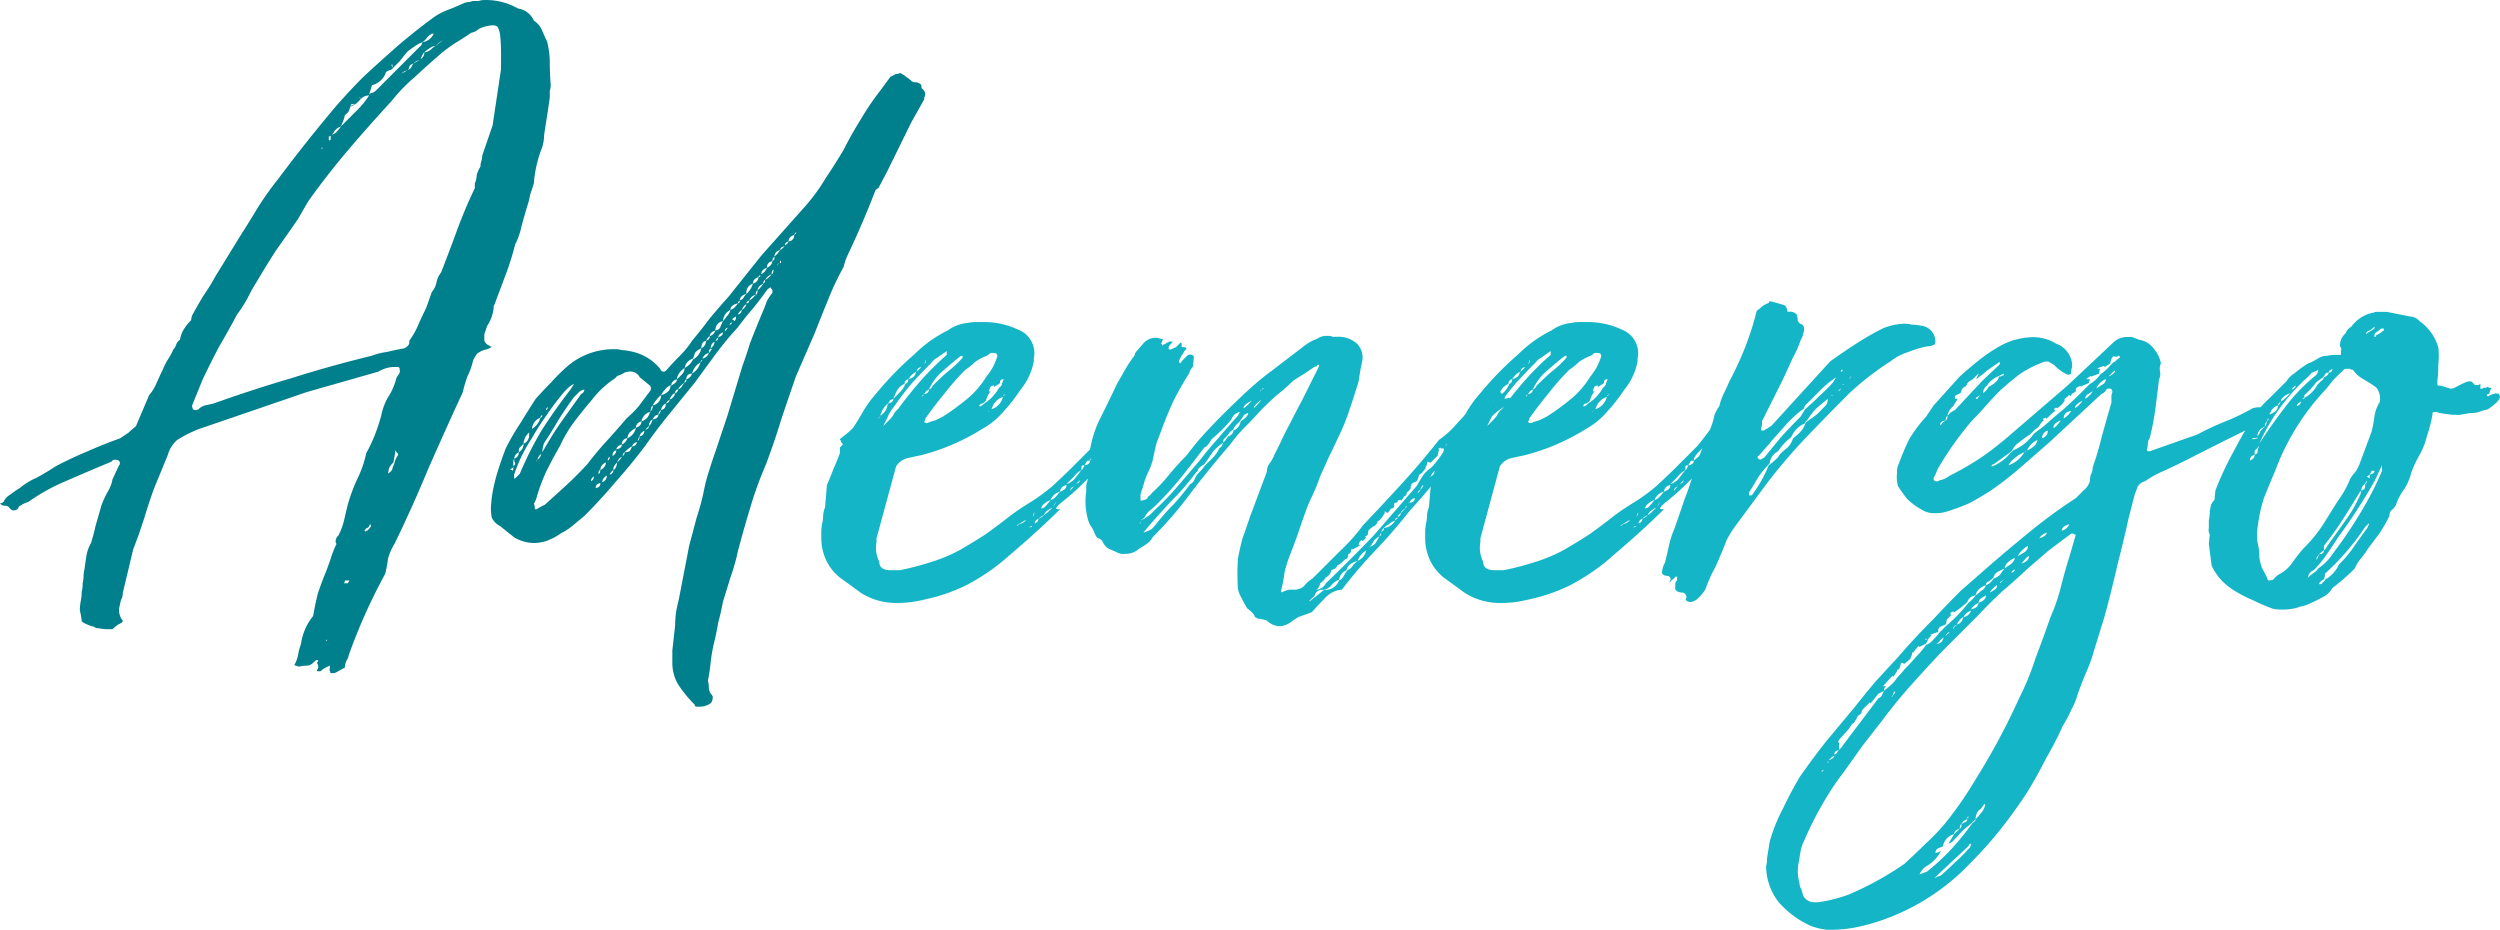 <svg xmlns="http://www.w3.org/2000/svg" width="115.592" height="42.985" viewBox="0 0 115.592 42.985"><g transform="translate(-1.18 -1.507)"><path d="M18.115,22.458a6.746,6.746,0,0,0,.39-.823,8.3,8.3,0,0,0,.3-.909,2.9,2.9,0,0,1,.3-.823,2.958,2.958,0,0,0,.39-.866.453.453,0,0,1,.087-.173.43.43,0,0,0,.087-.173c0-.146-.027-.216-.087-.216h-.217a1.486,1.486,0,0,0-.693.216l-3.333.952L10.41,21.333a5.422,5.422,0,0,0-1.039.519,1.427,1.427,0,0,0-.433.693q-.3.735-.606,1.472c-.173.46-.33.936-.476,1.429l-.26.779c-.087.23-.173.46-.26.693l-.476,1.991a.754.754,0,0,1-.087.346c-.027.114-.057.243-.087.39a.783.783,0,0,0,.173.563c0,.057-.07.114-.216.173a2.7,2.7,0,0,0-.26.217h-.3a2.058,2.058,0,0,1-.346-.043.263.263,0,0,1-.173-.043.167.167,0,0,0-.13-.043c-.317-.116-.476-.2-.476-.26a3.079,3.079,0,0,0-.087-.476,2.325,2.325,0,0,1,.043-.433,2.155,2.155,0,0,0,.043-.433A1.283,1.283,0,0,0,5,28.475a1.233,1.233,0,0,0,.043-.3,1.5,1.5,0,0,1,.043-.346c.03-.233.06-.433.087-.606a1.741,1.741,0,0,1,.216-.606c.087-.289.16-.563.216-.822q.13-.434.26-.909a4.484,4.484,0,0,1,.3-.649,1.672,1.672,0,0,0,.216-.563l.3-.649a.126.126,0,0,0,.043-.087c0-.116-.07-.173-.216-.173a.173.173,0,0,0-.173.087c-.693.287-1.369.576-2.035.866a9.321,9.321,0,0,0-1.818,1,1.415,1.415,0,0,0-.433.216c-.027.114-.114.173-.26.173-.057,0-.13-.059-.216-.173a.365.365,0,0,0-.173-.043A.3.3,0,0,1,1.19,24.8c-.027,0,0-.016.087-.043.06-.03.087-.059.087-.087a.774.774,0,0,1,.3-.3,4.086,4.086,0,0,1,.433-.3,3.287,3.287,0,0,1,.779-.476c.319-.173.606-.346.866-.519.492-.26.982-.492,1.472-.693.519-.233,1.025-.433,1.515-.606l.39-.26a4.091,4.091,0,0,1,.346-.3l.606-1.429a2.255,2.255,0,0,0,.346-.563c.087-.2.189-.419.3-.649a3.077,3.077,0,0,1,.216-.433,2.575,2.575,0,0,0,.26-.476.516.516,0,0,0,.13-.216A.418.418,0,0,1,9.5,17.22a1.359,1.359,0,0,1,.173-.476,2.224,2.224,0,0,1,.346-.433.759.759,0,0,1,.043-.216q.26-.479.519-.909a9.662,9.662,0,0,0,.563-.909l1.169-1.9c.26-.406.519-.822.779-1.255a14.224,14.224,0,0,1,.952-1.342q.649-.868,1.3-1.688T16.73,6.4q.649-.739,1.255-1.342c.433-.406.9-.822,1.385-1.255.26-.233.536-.463.823-.693q.479-.39.952-.736a2.849,2.849,0,0,1,.693-.39c.233-.087.506-.2.823-.346a1.145,1.145,0,0,1,.26-.043.381.381,0,0,1,.173-.043h.216a.792.792,0,0,1,.26-.043,2.974,2.974,0,0,1,1.558.39.949.949,0,0,1,.736.563.975.975,0,0,1,.39.476c.059.143.13.3.216.476a3.762,3.762,0,0,1,.13,1c0,.346.016.676.043,1a.943.943,0,0,1-.043.3v.3c-.027.2-.057.4-.087.606-.027.173-.057.36-.087.563-.027.173-.057.36-.087.563a2,2,0,0,1-.087.563,5.71,5.71,0,0,0-.39,1.688c-.057.173-.114.346-.173.519a3.037,3.037,0,0,1-.13.519q-.13.43-.26.909a3.376,3.376,0,0,1-.3.866,12.528,12.528,0,0,1-.433,1.385q-.26.69-.519,1.385a.257.257,0,0,0-.043.173,1.8,1.8,0,0,1-.3.822l-.13.39v.3a.41.41,0,0,0,.216.217c.03,0,.043.014.043.043h.087c0,.027-.07.07-.217.13a1.043,1.043,0,0,0-.476.216,3.279,3.279,0,0,0-.173.3,3.131,3.131,0,0,1-.26.736,5.716,5.716,0,0,0-.217.736q-.82,1.773-1.6,3.55-.735,1.774-1.558,3.463a2.456,2.456,0,0,0-.3.693,5.283,5.283,0,0,1-.13.693,26.078,26.078,0,0,0-1.688,3.766.408.408,0,0,1-.087.217.772.772,0,0,0-.087.346l-.39.216a.349.349,0,0,1-.216.043c-.057,0-.087-.016-.087-.043h.043c-.057-.03-.07-.1-.043-.216,0-.06-.014-.087-.043-.087l-.043.043a1.012,1.012,0,0,0-.346.216h-.13a.04.04,0,0,1-.043-.043.263.263,0,0,0,0-.346q.13-.13,0-.13c-.027,0-.087.043-.173.13a.414.414,0,0,1-.3.13,1.8,1.8,0,0,0-.346.043.389.389,0,0,1-.13-.043c-.057,0-.087-.016-.087-.043a1.325,1.325,0,0,0,.173-.476,2.387,2.387,0,0,1,.13-.476,2.619,2.619,0,0,1,.563-1.3c.059-.346.13-.693.216-1.039q.175-.519.39-1.039c.087-.233.16-.433.216-.606a4.056,4.056,0,0,1,.26-.649.188.188,0,0,1-.043-.13.374.374,0,0,1,.13-.26,3.339,3.339,0,0,0,.26-.693c.06-.26.116-.506.173-.736a8.038,8.038,0,0,1,.433-1.169A5.093,5.093,0,0,0,18.115,22.458ZM10.064,20.25c0,.143.043.216.13.216a.258.258,0,0,0,.173-.043.636.636,0,0,1,.3-.173c.146-.03.276-.059.39-.087q1.818-.649,3.593-1.169,1.777-.564,3.723-1.039a2.98,2.98,0,0,1,.693-.173c.233-.059.506-.116.823-.173.146-.087.216-.173.216-.26v-.087a3.623,3.623,0,0,0,.433-.779c.116-.26.233-.506.346-.736l.26-.736a1,1,0,0,0,.216-.433,1.044,1.044,0,0,1,.216-.476q.39-1,.736-1.948t.822-1.948V9.991a1.043,1.043,0,0,0,.087-.39,1.474,1.474,0,0,1,.173-.39.873.873,0,0,1,.043-.26,1.144,1.144,0,0,0,.043-.26l.476-1.385.39-2.6V3.974a8.411,8.411,0,0,0-.043-.866,1.176,1.176,0,0,0-.087-.3q-.041-.13-.26-.13a1.661,1.661,0,0,0-.649.173.658.658,0,0,1-.346.173c-.2.143-.446.3-.736.476a7.314,7.314,0,0,0-.649.476q-.69.6-1.255,1.126a7.461,7.461,0,0,0-1.039,1.082Q18.245,7.306,17.25,8.476,16.3,9.6,15.432,10.814l-.476.823q-.475.69-1,1.429-.475.735-.909,1.472c-.143.23-.273.46-.39.693a5.9,5.9,0,0,1-.519.822q-.39.735-.822,1.472-.39.735-.779,1.558ZM20.583,3.671a.305.305,0,0,0,.13-.216,1.7,1.7,0,0,0-.39.216c-.087.057-.187.13-.3.216-.143.173-.26.317-.346.433l-.346.346c0,.027-.043.057-.13.087a.439.439,0,0,0-.173.087.91.91,0,0,1-.649.606l-.13.433a.247.247,0,0,1,.173-.087.674.674,0,0,0,.173-.13ZM18.245,5.922a.469.469,0,0,0-.346.13l-.216.216a.948.948,0,0,1-.3.173,1.437,1.437,0,0,1-.087.216c0,.027-.057.087-.173.173a1.245,1.245,0,0,1-.087.3,2.126,2.126,0,0,0-.087.216l.736-.736A3.93,3.93,0,0,0,18.245,5.922Zm1.169,17.012a1.016,1.016,0,0,1,.173-.39.133.133,0,0,0-.087-.13.117.117,0,0,0-.043-.087v.087l-.087.476a.873.873,0,0,0-.216.3.692.692,0,0,1-.043.217c.146-.087.216-.173.216-.26A2.107,2.107,0,0,1,19.414,22.934ZM21.146,3.065a.9.9,0,0,0-.216.173.786.786,0,0,1-.216.216.65.65,0,0,0,.519-.39Zm-4.2,4.286a.641.641,0,0,0-.3.216.641.641,0,0,1-.13.173.493.493,0,0,0,.26-.173A1.347,1.347,0,0,0,16.947,7.351ZM20.8,3.931a.6.6,0,0,0,.3-.13,1.344,1.344,0,0,1,.216-.173.576.576,0,0,0-.3.13A.9.9,0,0,0,20.8,3.931Zm-2.554,21.9c0,.027-.027.057-.087.087a.275.275,0,0,0-.13.13.489.489,0,0,1,.043.043l.043-.043h.043c.116-.116.173-.189.173-.217a.117.117,0,0,0-.043-.087ZM20.02,4.753c.116-.06.173-.1.173-.13.03-.06.059-.116.087-.173a.269.269,0,0,0-.173.13A.247.247,0,0,1,20.02,4.753ZM17.163,28.346a.039.039,0,0,0-.043.043.126.126,0,0,1-.043.087h.173a.468.468,0,0,0,.087-.13ZM20.626,4.234a.311.311,0,0,0,.173-.3C20.772,3.931,20.713,4.031,20.626,4.234Zm-4.156,3.55-.087.043v.13A.04.04,0,0,0,16.427,8l.043-.043Zm.952-1.472v.043a.039.039,0,0,1-.043.043v.043l.043-.043.173-.087Zm4.242-2.944a1.361,1.361,0,0,0-.346.26ZM19.284,4.494a.188.188,0,0,0,.043.13v-.13Zm1.3-.216a.636.636,0,0,0-.3.173Zm-.866.649a.43.43,0,0,1,.173-.087.468.468,0,0,1,.13-.087A.668.668,0,0,0,19.717,4.926ZM16.254,31.073v.087l.043-.043ZM16.038,8.389h.043V8.3Zm1.688-2.467a.117.117,0,0,1,.043.087Zm.043.087a.139.139,0,0,0,.087.043H17.9Z" fill="#007f8c"/><path d="M23.914,24.536a8,8,0,0,1,.26-1.169c.116-.376.246-.752.39-1.126a10.582,10.582,0,0,1,.649-1.125c.233-.376.476-.766.736-1.169.233-.26.463-.506.693-.736a9,9,0,0,1,.736-.736,3.275,3.275,0,0,1,2.208-.822,1.094,1.094,0,0,1,.346.043,1.786,1.786,0,0,1,.346.043,2.351,2.351,0,0,1,1.429.823.17.17,0,0,0,.173.13c.03,0,.073-.03.13-.087.2-.233.406-.449.606-.649a3.938,3.938,0,0,0,.563-.693q.434-.519.822-1.039.434-.519.866-1l1.515-1.9L38.5,10.943a9.1,9.1,0,0,0,.866-1.212q.434-.649.822-1.3.349-.694.779-1.385a12.081,12.081,0,0,1,.909-1.342l.476-.649.26-.13H42.7a.334.334,0,0,1,.13-.043c-.027,0,.016.027.13.087l.346.26c.03.057.116.087.26.087a.35.35,0,0,1,.216.13c0,.114.016.173.043.173a.289.289,0,0,1,.13.26.175.175,0,0,1-.043.13V6.1l-.606,1.082L42.182,9.472l-.39.736a.472.472,0,0,0-.13.087q-.56,1.469-1.3,3.03a2.8,2.8,0,0,0-.173.519,13.069,13.069,0,0,0-.736,1.558q-.3.735-.606,1.515l-.866,1.991q-.345.994-.693,2.035c-.2.663-.433,1.342-.693,2.035a17.541,17.541,0,0,0-.736,2.035c-.2.663-.39,1.326-.563,1.991a9.372,9.372,0,0,1-.346,1.212c-.114.373-.23.75-.346,1.126-.057.316-.13.633-.216.952-.057.346-.13.693-.217,1.039a7.792,7.792,0,0,0-.13.779,8.081,8.081,0,0,1-.13.866,1.214,1.214,0,0,1,.043.3.545.545,0,0,0,.087.3c.087.087.116.157.087.216a.307.307,0,0,1-.216.3.772.772,0,0,1-.346.087h-.173a.077.077,0,0,1-.087-.087,5.857,5.857,0,0,1-.779-.952,1.987,1.987,0,0,1-.26-1.039v-.519l.13-1.169a4.543,4.543,0,0,1,.043-.606c.03-.173.073-.376.13-.606l.476-2.468q.175-.649.346-1.3a10.485,10.485,0,0,0,.346-1.3,7.138,7.138,0,0,1,.216-.822c.087-.289.189-.593.3-.909l.563-1.688.693-2.294c.116-.319.233-.666.346-1.039.146-.376.29-.736.433-1.082l.216-.519c.06-.146.1-.26.13-.346a2.421,2.421,0,0,1,.26-.39v-.13c-.057-.059-.087-.1-.087-.13l-.13.087q-.345.475-.693.909c-.23.26-.46.547-.693.866a14.632,14.632,0,0,0-1.039,1.255q-.475.649-.952,1.3L32.1,20.683c-.373.46-.736.936-1.082,1.429-.433.576-.893,1.139-1.385,1.688q-.69.82-1.429,1.558c-.173.143-.346.287-.519.433a2.757,2.757,0,0,1-.52.346c-.087.057-.2.13-.346.217-.114.057-.243.114-.39.173a2.409,2.409,0,0,1-.52.087,1.819,1.819,0,0,1-.952-.26l-.649-.52a.865.865,0,0,1-.389-.39,2.59,2.59,0,0,1-.043-.476Zm1.948.26a.364.364,0,0,1,.043.173c0,.057.016.087.043.087h.043a1.682,1.682,0,0,1,.216-.13c.059-.03.116-.059.173-.087l.952-.866c.346-.319.679-.649,1-1q.434-.564.866-1.039c.319-.346.636-.709.952-1.082a5.264,5.264,0,0,0,.563-.563c.173-.233.346-.463.519-.693a.175.175,0,0,0,.043-.13.167.167,0,0,0-.043-.13l-.476-.39a.477.477,0,0,0-.39-.26.941.941,0,0,0-.3.043,1.16,1.16,0,0,1-.26.13.27.27,0,0,0-.173.13,4.417,4.417,0,0,0-1.082,1c-.316.373-.606.736-.866,1.082a6.11,6.11,0,0,0-.606,1.039q-.345.6-.649,1.212a8.044,8.044,0,0,0-.433,1.169A1.032,1.032,0,0,1,25.862,24.8Zm1.861-5.541a1,1,0,0,0-.26.173l-.173.173a12.211,12.211,0,0,0-.823,1.082,11.961,11.961,0,0,0-.693,1.082,7.11,7.11,0,0,0-.823,1.688v.173H25l.216-.217a16.264,16.264,0,0,1,1-1.991q.609-.954,1.342-1.9ZM26.382,22.2c.233-.406.476-.8.736-1.169q.434-.609.866-1.212a.275.275,0,0,1,.13-.13.247.247,0,0,0,.087-.173.534.534,0,0,0-.26.13l-.216.217c-.26.346-.5.706-.736,1.082q-.3.519-.649,1.039a1.449,1.449,0,0,0-.087.433Zm6.84-4.069a.794.794,0,0,0,.39-.519.64.64,0,0,0-.3.216c-.027.087-.057.173-.087.26a.54.54,0,0,0-.39.433A.839.839,0,0,0,33.221,18.129Zm-1.039,1.212c.2-.087.3-.189.3-.3q-.26.085-.26.26a.641.641,0,0,0-.3.217,1.046,1.046,0,0,0-.173.26C32.039,19.688,32.182,19.542,32.182,19.341Zm-1.6,1.948c-.26.143-.39.3-.39.476A.657.657,0,0,0,30.581,21.289Zm1.169-1.515a.785.785,0,0,0-.216.216,1.044,1.044,0,0,0-.173.26A.486.486,0,0,0,31.75,19.774Zm1.082-1.255a.836.836,0,0,0-.346.433v.087l.216-.217A.418.418,0,0,0,32.832,18.519Zm-7.056,2.814a.837.837,0,0,0,.39-.52A.615.615,0,0,0,25.776,21.333Zm7.792-3.074a.8.8,0,0,0-.39.52A.869.869,0,0,0,33.568,18.259ZM31.23,20.553a.549.549,0,0,0-.39.433A.535.535,0,0,0,31.23,20.553Zm-5.844,1.472a.416.416,0,0,0,.26-.39v-.13A.748.748,0,0,0,25.386,22.025Zm9.22-5.671a.408.408,0,0,0-.346.433.31.31,0,0,0,.216-.13A2.537,2.537,0,0,1,34.607,16.354Zm.346-.519a.617.617,0,0,0-.346.519,1.349,1.349,0,0,0,.173-.216A.635.635,0,0,0,34.953,15.835Zm1.039-1.212a.432.432,0,0,0-.3.476A1.039,1.039,0,0,0,35.992,14.623ZM25.17,22.415a.422.422,0,0,0,.216-.39l-.173.173a.178.178,0,0,0-.043.13Zm5.238-.26c-.057,0-.173.087-.346.26.146,0,.233-.03.26-.087S30.381,22.212,30.408,22.155Zm-.866,1.082c.087-.03.146-.146.173-.346-.114.114-.173.2-.173.26Zm-.346-.346a.388.388,0,0,0-.26.346A.412.412,0,0,0,29.2,22.891Zm6.1-7.359c-.23.057-.346.157-.346.3a.5.5,0,0,0,.173-.087A1.35,1.35,0,0,0,35.3,15.532Zm-1.472,1.732c-.143.027-.216.143-.216.346A.389.389,0,0,0,33.827,17.264ZM37.9,12.372c-.173.057-.26.157-.26.3A.278.278,0,0,0,37.9,12.372Zm-1,1.212a.277.277,0,0,0-.26.3A.4.4,0,0,0,36.9,13.584Zm-4.5,6.1c-.114.027-.2.13-.26.3A.4.4,0,0,0,32.4,19.688Zm3.29-4.589c-.2.057-.3.157-.3.3a.28.28,0,0,0,.173-.13A.675.675,0,0,1,35.689,15.1ZM30.84,20.986c-.173.057-.26.157-.26.3C30.754,21.23,30.84,21.13,30.84,20.986Zm-.649.779a.277.277,0,0,0-.26.3A.507.507,0,0,0,30.191,21.766Zm6.06-7.446c-.173.057-.26.157-.26.3A.323.323,0,0,0,36.252,14.32Zm.39-.433c-.173.057-.26.157-.26.3A.549.549,0,0,0,36.641,13.887Zm-4.675,6.277a.366.366,0,0,0-.216.3C31.9,20.437,31.966,20.337,31.966,20.164Zm2.294-3.377q-.26.085-.26.26A.388.388,0,0,0,34.26,16.787Zm-2.641,3.9c-.114,0-.2.07-.26.216C31.533,20.87,31.62,20.8,31.62,20.683Zm1.558-1.9a.229.229,0,0,0-.26.26A.387.387,0,0,0,33.178,18.779ZM25.17,22.415a.366.366,0,0,0-.216.3A.307.307,0,0,0,25.17,22.415ZM29.239,23.5a.366.366,0,0,0-.216.3A.307.307,0,0,0,29.239,23.5Zm1.991-2.944a.34.34,0,0,0,.13-.3.248.248,0,0,0-.087.173A.175.175,0,0,1,31.23,20.553Zm2.727-2.727a.4.4,0,0,0-.3.26A.4.4,0,0,0,33.957,17.826Zm-4.286,4.5c-.114.027-.173.114-.173.26A.279.279,0,0,0,29.672,22.328ZM31.36,20.9a.31.31,0,0,0-.173.3C31.246,21.173,31.3,21.073,31.36,20.9Zm-2.424,2.944c-.143.027-.216.1-.216.217A.191.191,0,0,0,28.936,23.843Zm2.035-2.424c-.143.087-.216.173-.216.26A.241.241,0,0,0,30.97,21.419Zm3.247-4.112a.31.31,0,0,0-.173.3A.375.375,0,0,0,34.217,17.307Zm-1.385,1.9a.727.727,0,0,0-.3.3.28.28,0,0,0,.173-.13A.675.675,0,0,1,32.832,19.212Zm-2.9,2.857a.3.3,0,0,0-.26.216C29.845,22.255,29.931,22.182,29.931,22.069Zm7.316-9c-.173.057-.26.157-.26.3A.954.954,0,0,0,37.247,13.065Zm-.779,1.558c-.173.087-.26.187-.26.3A.954.954,0,0,0,36.468,14.623Zm-1.861,2.251c-.143.057-.216.13-.216.216C34.536,17.061,34.607,16.988,34.607,16.874Zm-3.983,5.065c-.143.057-.216.13-.216.216C30.554,22.125,30.624,22.052,30.624,21.939Zm5.5-6.8a.393.393,0,0,0-.3.26.513.513,0,0,0,.13-.087Zm-.909,1c-.114.057-.173.1-.173.13a.04.04,0,0,0,.043.043.038.038,0,0,1,.043.043C35.186,16.325,35.213,16.252,35.213,16.138Zm.476-.563c-.087.027-.157.114-.216.26A.388.388,0,0,0,35.689,15.575Zm1.169-1.385a.507.507,0,0,0-.3.26A.992.992,0,0,0,36.858,14.19Zm.606-1.3c-.143.027-.216.087-.216.173C37.277,13.065,37.35,13.005,37.464,12.891ZM25,22.978a.168.168,0,0,0-.043-.13v-.13a.257.257,0,0,0-.043.173v.173Zm11.9-9.394.087-.087v-.13c-.057.057-.087.1-.087.13ZM28.633,23.54a.253.253,0,0,0-.13.216A.2.2,0,0,0,28.633,23.54Zm-2.6-.779a.423.423,0,0,0,.173-.26A.354.354,0,0,0,26.035,22.761ZM34,17.047a.47.47,0,0,0-.173.216A.206.206,0,0,0,34,17.047Zm1.472-1.212a.471.471,0,0,0-.173.216A.206.206,0,0,0,35.472,15.835Zm.736-.909c-.057.027-.087.1-.087.216C36.181,15.113,36.208,15.04,36.208,14.926ZM31.75,20.467a.253.253,0,0,0-.13.216C31.649,20.683,31.693,20.61,31.75,20.467Zm-2.814,2.771c-.057,0-.087.057-.087.173C28.909,23.41,28.936,23.351,28.936,23.237Zm8.008-9.264c-.057.027-.087.1-.087.216C36.917,14.16,36.944,14.087,36.944,13.974ZM33.957,17.7v.13c.06-.059.087-.1.087-.13.06-.03.073-.043.043-.043a.04.04,0,0,1-.043-.043ZM31.187,21.2l-.173.173C31.13,21.346,31.187,21.289,31.187,21.2Zm-1.255,1.428a.391.391,0,0,0-.216.26L29.8,22.8A.642.642,0,0,0,29.931,22.631ZM34.39,17.09a1.513,1.513,0,0,0-.13.173C34.347,17.264,34.39,17.2,34.39,17.09Zm-1.861,2.424c-.087,0-.13.057-.13.173A.17.17,0,0,0,32.529,19.515Zm-6.883,1.991a.168.168,0,0,1,.13-.173A1.189,1.189,0,0,1,25.646,21.506Zm-.736,1.558q0,.085-.13.13a.04.04,0,0,0,.043.043c.03,0,.043.014.043.043l.043-.043Zm4.632.173a.469.469,0,0,0-.173.216A.206.206,0,0,0,29.542,23.237Zm2.6-3.247a.5.5,0,0,0-.173.173C32.082,20.134,32.139,20.077,32.139,19.991Zm5.5-7.316c-.114.027-.173.087-.173.173A.258.258,0,0,0,37.637,12.675ZM36.555,14.45a.174.174,0,0,0-.087.173A.173.173,0,0,0,36.555,14.45Zm-6.493,7.965a.174.174,0,0,0-.087.173A.172.172,0,0,0,30.061,22.415Zm-.693.216a.174.174,0,0,0-.087.173A.173.173,0,0,0,29.369,22.631Zm3.55-3.593a.174.174,0,0,0-.087.173A.173.173,0,0,0,32.918,19.038Zm-2.164,2.641a.127.127,0,0,0-.043.087.178.178,0,0,0-.043.13A.289.289,0,0,0,30.754,21.679Zm4.069-5.022a.169.169,0,0,0-.13.173C34.78,16.744,34.823,16.685,34.823,16.657Zm1-1.255q-.13.041-.13.13A.115.115,0,0,0,35.819,15.4Zm-.433,0a.137.137,0,0,0-.087.13C35.359,15.532,35.386,15.489,35.386,15.4Zm-.346,1q-.13.041-.13.13L35,16.484A.127.127,0,0,1,35.04,16.4Zm-1.385,1.731a.137.137,0,0,0-.087.13C33.627,18.2,33.654,18.156,33.654,18.129Zm4.329-5.93a.126.126,0,0,1-.043.087.127.127,0,0,0-.043.087l.087-.087Zm-1.645,2.035a.076.076,0,0,0-.087.086A.076.076,0,0,0,36.338,14.233Zm.909-.693c0,.087-.014.13-.043.13.06,0,.087-.016.087-.043A.116.116,0,0,0,37.247,13.541ZM26.425,20.467a.138.138,0,0,0,.087-.13A.138.138,0,0,0,26.425,20.467Zm-.26.346c.059,0,.087-.043.087-.13C26.165,20.77,26.138,20.813,26.165,20.813ZM37.2,13.671a.137.137,0,0,0-.086.13C37.117,13.771,37.147,13.727,37.2,13.671ZM26.035,22.761a.039.039,0,0,1-.043.043v.043A.126.126,0,0,0,26.035,22.761Z" fill="#007f8c"/><path d="M52.788,20.726a2.367,2.367,0,0,1,0,.649,2.837,2.837,0,0,1-.52,1.342,6.938,6.938,0,0,1-.952,1.082,11.36,11.36,0,0,1-.909.823q-.39.3-.39.39c0,.027.043.043.13.043h.043q-.6.6-1.385,1.3c-.49.433-.923.806-1.3,1.126a9.667,9.667,0,0,1-1.645,1.082A8.016,8.016,0,0,1,44,29.211q-.345.085-.649.13a4.85,4.85,0,0,1-.649.043,3,3,0,0,1-1.731-.476q-.475-.349-.952-.693a2.283,2.283,0,0,1-.649-.822,2.523,2.523,0,0,1-.216-.952v-.346a2.146,2.146,0,0,1,.043-.39,1.8,1.8,0,0,0,.043-.346,1.075,1.075,0,0,1,.087-.39l.087-1.039c.116-.26.216-.506.3-.736.116-.26.216-.506.3-.736V22.2l.13-.13a.117.117,0,0,0-.043-.087.138.138,0,0,1-.043-.087c0-.03-.014-.043-.043-.043v-.043l.216-.173a3.17,3.17,0,0,0,.39-.346c.173-.26.333-.52.476-.779a5.5,5.5,0,0,1,.606-.823,15.022,15.022,0,0,1,1.775-1.818A5.751,5.751,0,0,1,45,16.787a1.844,1.844,0,0,1,.909-.346,1.963,1.963,0,0,1,.389-.043h.346a3.679,3.679,0,0,1,1.6.346,1.168,1.168,0,0,1,.736,1.342v.13a2.908,2.908,0,0,1-.606,1.3,8.4,8.4,0,0,1-.779,1,3.552,3.552,0,0,1-1,.823,9.993,9.993,0,0,1-2.814,1.212l-.606.13a.873.873,0,0,0-.563.39L41.706,26.4v.173a1.429,1.429,0,0,0,.13.909q0,.39.52.389h.433a13.251,13.251,0,0,0,1.342-.346,7.461,7.461,0,0,0,1.385-.563c.406-.233.809-.476,1.212-.736q.609-.434,1.212-.909c.233-.173.536-.376.909-.606a8.083,8.083,0,0,0,1-.736c.346-.319.666-.622.952-.909l.952-.952Q52.313,21.418,52.788,20.726Zm-5.974-2.77a2.068,2.068,0,0,0-.563.3,2.915,2.915,0,0,1-.433.346,11.125,11.125,0,0,0-.952,1.082c-.287.346-.576.72-.866,1.126a.179.179,0,0,0-.043.13l-.043.043c0,.057.043.087.13.087a2.724,2.724,0,0,1,.39-.13c.116-.06.233-.116.346-.173a11.4,11.4,0,0,0,1.125-.822,4.09,4.09,0,0,0,.866-1,4.086,4.086,0,0,0,.3-.433A3.854,3.854,0,0,0,47.291,18v-.043c0-.087-.057-.13-.173-.13h-.13ZM42.7,20.424c.319-.433.649-.852,1-1.255a13.092,13.092,0,0,1,1.255-1.255V17.74l-.13.087c-.087.057-.187.13-.3.216a.671.671,0,0,0-.26.216q-.475.475-.952,1c-.287.346-.563.706-.822,1.082a1.787,1.787,0,0,0-.26.433l-.216.433.3-.3a1.349,1.349,0,0,0,.173-.216A.656.656,0,0,1,42.7,20.424Zm2.987-2.467a.175.175,0,0,0-.13.043c-.287.23-.563.46-.822.693a2.436,2.436,0,0,0-.606.823.259.259,0,0,0,.173-.173c.233-.233.463-.449.693-.649a4.984,4.984,0,0,0,.693-.649Zm1.472,1.3c0,.027-.027.057-.087.087a.126.126,0,0,0-.087.043.758.758,0,0,0-.086.216h.086a1.019,1.019,0,0,0-.216.433.673.673,0,0,1-.173.13.137.137,0,0,0-.13.087v.043h.043a.513.513,0,0,0,.13-.087,1.189,1.189,0,0,1,.173-.13,2,2,0,0,0,.563-.649c.087-.059.13-.116.13-.173a2.107,2.107,0,0,1,.087-.216c-.114,0-.173.043-.173.13q0,.085-.13.13l-.13.087a.04.04,0,0,1-.043-.043S47.134,19.312,47.161,19.255Zm-4.156,0a.736.736,0,0,0-.346.3c-.057.114-.114.243-.173.39l.3-.3a1.144,1.144,0,0,0,.26-.39.2.2,0,0,0,.13-.216A.2.2,0,0,0,43.005,19.255Zm4.545.606a.787.787,0,0,0-.519.563A.777.777,0,0,0,47.55,19.861ZM52.009,22.2l-.26.26a1.046,1.046,0,0,0-.173.26V22.8a2.737,2.737,0,0,0,.3-.26A.47.47,0,0,0,52.009,22.2Zm-1.515,1.688a.8.8,0,0,0,.39-.26c.087-.116.189-.246.3-.39a1.191,1.191,0,0,0-.346.3Zm-8.614-3.16a.717.717,0,0,0,.346-.563A1.175,1.175,0,0,0,41.88,20.726Zm7.878,3.9a.557.557,0,0,0,.216-.13,2.713,2.713,0,0,0,.216-.26A.647.647,0,0,0,49.758,24.622Zm-.433.39a.311.311,0,0,0,.216-.13,2.716,2.716,0,0,0,.216-.26.908.908,0,0,0-.3.173A.31.31,0,0,0,49.325,25.012Zm-5.8-6.32a.988.988,0,0,0-.346.346C43.411,18.979,43.525,18.865,43.525,18.692Zm6.666,5.541c.2-.059.3-.16.3-.3A.337.337,0,0,0,50.191,24.233Zm-.736,1.082a1.516,1.516,0,0,0,.173-.13l.216-.217C49.615,25.083,49.485,25.2,49.455,25.315Zm1.861-2.294c.173-.03.26-.1.26-.216h-.13Zm-.13.217c.03,0,.073-.073.13-.217H51.23l-.043.043Zm-8.7-3.29a.439.439,0,0,0-.173.087c0,.027-.027.07-.087.13C42.4,20.134,42.486,20.061,42.486,19.947ZM49.022,25.7a.206.206,0,0,0,.173-.216C49.082,25.545,49.022,25.618,49.022,25.7ZM52.009,22.2q.26-.045.26-.13s-.027-.03-.086-.087v-.043h-.043l.043.043C52.182,22.069,52.125,22.139,52.009,22.2Zm-3.766,3.593a.438.438,0,0,1,.173-.087.47.47,0,0,0,.216-.173l-.433.26v.043Zm-4.329-6.06c.146-.03.216-.1.216-.216A.391.391,0,0,0,43.914,19.731Zm-.13-1.255c-.143.027-.216.1-.216.216ZM49.2,25.488a.692.692,0,0,0,.26-.173A1,1,0,0,0,49.2,25.488Zm1.645-1.515a.51.51,0,0,1-.13.087.178.178,0,0,0-.043.13Zm.043-.043a.47.47,0,0,1,.13-.087.138.138,0,0,0,.087-.13Zm-3.117-4.242a.438.438,0,0,0-.173.087l-.043.043h.043a.039.039,0,0,1,.043-.043C47.637,19.744,47.68,19.715,47.767,19.688Zm1.125,6.19a.038.038,0,0,0-.043-.043l-.216.13A.351.351,0,0,1,48.892,25.878Zm-4.978-7.532A.29.29,0,0,0,44,18.129Zm5.108,6.84a.3.3,0,0,0-.087.216Zm1-.476a.559.559,0,0,0-.13.216Zm-8.225-3.853.087-.087a.039.039,0,0,0-.043.043h-.043Zm2.035-1a.175.175,0,0,0,.043-.13.039.039,0,0,1-.043.043Zm2.987.693H46.9a.039.039,0,0,1,.043-.043c-.057.027-.087.043-.087.043Z" fill="#14b5c6"/><path d="M71.013,19.947l-.043.043a.44.44,0,0,1-.087.173l-.13.13a3.647,3.647,0,0,0-.649.52l-.606.606c-.2.2-.39.4-.563.606a5.481,5.481,0,0,0-.52.606l-.952,1.212q-.475.6-1.082,1.255-.779.994-1.645,1.9a21.861,21.861,0,0,0-1.515,1.775,1.137,1.137,0,0,0-.736.346c-.23.23-.446.46-.649.693-.23.087-.433.157-.606.217q-.215.13-.39.26a.945.945,0,0,1-.52.173.9.9,0,0,1-.563-.26,2.23,2.23,0,0,0-.346-.087c0,.027-.07,0-.216-.086,0-.087-.114-.217-.346-.39-.087-.146-.173-.3-.26-.476a1.409,1.409,0,0,1-.173-.433,11.811,11.811,0,0,1,0-1.385c.06-.319.13-.636.216-.952.116-.319.233-.649.346-1l.779-2.078a.625.625,0,0,1,.13-.389,1.7,1.7,0,0,0,.216-.39l.26-.52c.146-.319.3-.636.476-.952q.26-.519.519-1l.779-1.558.043-.13H62.1a.136.136,0,0,1-.13.087c-.173.114-.346.23-.52.346-.143.087-.3.187-.476.3a8.054,8.054,0,0,1-.736.649c-.23.2-.476.433-.736.693-.26.287-.519.563-.779.823a6.944,6.944,0,0,0-.693.823q-.864.994-1.732,2.121a17.974,17.974,0,0,1-1.818,2.121.858.858,0,0,1-.26.3,2.283,2.283,0,0,1-.346.216.934.934,0,0,1-.693.26.6.6,0,0,1-.39-.087c-.143-.06-.273-.116-.39-.173a.821.821,0,0,1-.26-.346.5.5,0,0,0-.217-.13.577.577,0,0,1-.13-.216,1.593,1.593,0,0,0-.216-.39,1.645,1.645,0,0,1-.13-.39,3.132,3.132,0,0,1-.043-1.169v-.3c.03-.087.059-.189.086-.3a4.208,4.208,0,0,1,.173-.649.364.364,0,0,0-.043-.173.42.42,0,0,1-.043-.173c.06-.059.073-.1.043-.13a.421.421,0,0,1-.043-.173,5.124,5.124,0,0,1,.476-1.472q.434-.869.779-1.6c.116-.2.233-.406.346-.606a7.162,7.162,0,0,1,.39-.606.247.247,0,0,0,.087-.173.673.673,0,0,1,.13-.173l.26-.3a.748.748,0,0,1,.519-.26.583.583,0,0,1,.26.043.167.167,0,0,1,.13.043c.03,0,.016.014-.043.043a.175.175,0,0,1-.043.13.04.04,0,0,0,.043.043v.087c0-.03.03-.059.086-.087a.127.127,0,0,0,.087-.043c.059-.03.116-.059.173-.087h.13v.043l-.13.13a.178.178,0,0,0-.043.13v.043a.037.037,0,0,1,.043.043l.3-.13.216-.217.043.043v.173h.087c.087,0,.13.027.13.087-.087.087-.13.143-.13.173a2.042,2.042,0,0,0-.216.39.139.139,0,0,0,.043.087h.043a.677.677,0,0,1,.13-.173l.173-.173s.03-.016.087-.043h.043c.116,0,.173.043.173.13l-.043.433a.646.646,0,0,0-.173.3,14.063,14.063,0,0,0-.736,1.3c-.2.433-.373.85-.519,1.255-.087.23-.173.46-.26.693-.057.23-.114.49-.173.779a3.241,3.241,0,0,1-.216.563,3.032,3.032,0,0,0-.216.606c-.027.086-.057.173-.087.26a.5.5,0,0,0-.043.216v.216a.7.7,0,0,0,.3-.087.51.51,0,0,1,.087-.13.276.276,0,0,0,.13-.13,6.939,6.939,0,0,0,.779-.822,11.984,11.984,0,0,1,.823-.909c.26-.346.519-.665.779-.952q.434-.479.909-.952.564-.564,1.125-1.082a13.892,13.892,0,0,1,1.212-1l1.472-1.125a2.069,2.069,0,0,1,.563-.3.7.7,0,0,1,.433-.13c.146,0,.233.014.26.043H63a1.275,1.275,0,0,1,.952.346.938.938,0,0,1,.216.779c-.057.23-.114.546-.173.952-.143.46-.287.909-.433,1.342a9.421,9.421,0,0,1-.519,1.255c-.143.316-.287.619-.433.909-.114.26-.243.546-.39.866a8.725,8.725,0,0,1-.346.866,6.343,6.343,0,0,0-.346.822c-.114.317-.23.649-.346,1q-.171.475-.39,1.039a6.608,6.608,0,0,0-.216.693,6.929,6.929,0,0,1-.13.736l-.043.173a.5.5,0,0,1,.043.043s.03-.016.087-.043a.96.96,0,0,1,.3-.087h.173a.647.647,0,0,0,.476-.173,1.461,1.461,0,0,1,.39-.346l1.212-1.212a9.065,9.065,0,0,0,1.125-1.255q.954-1,1.818-1.948.909-1,1.688-1.991a4.052,4.052,0,0,0,.736-.649c.233-.26.463-.506.693-.736a2.141,2.141,0,0,0,.563-.39,3.771,3.771,0,0,1,.476-.476.731.731,0,0,1,.216-.087c.03,0,.043.013.043.043h.043c.06.057.087.1.087.13a.187.187,0,0,0,.13.043h.043v.216H70.8a.356.356,0,0,0,.13-.043h.043Zm-8.788,8.528c-.057.2-.13.3-.216.3a.529.529,0,0,0,.476-.3q1.084-1.039,2.208-2.208l1.991-2.294c.087-.146.173-.29.26-.433a1.271,1.271,0,0,1,.39-.39,4.154,4.154,0,0,0,.649-.866,1.831,1.831,0,0,0,.26-.216c.087-.116.173-.233.26-.346a4.267,4.267,0,0,0,.823-.779q.13-.045.13-.26a.47.47,0,0,0-.173.216.248.248,0,0,1-.173.087.334.334,0,0,0-.13.043l-.346.476c0,.027-.027.057-.087.087a.127.127,0,0,0-.043.087c-.057,0-.087.013-.087.043l-.26.26h-.043c-.057.057-.087.1-.087.13s-.027.07-.087.13h-.13l-.043-.043-.043.043H67.68a.117.117,0,0,1,.043.087.179.179,0,0,0-.043.13.126.126,0,0,1-.043.087h.043l-.346.346H67.29a.139.139,0,0,1-.087-.043.178.178,0,0,0-.043.13l-.087.173h.043c-.114.114-.173.187-.173.216-.114.057-.173.114-.173.173a.532.532,0,0,1-.13.26v-.043L66.6,23.8c-.114.027-.173.087-.173.173l-.043.043a.5.5,0,0,1,.043.043l-.13.173a.137.137,0,0,0-.087.13c0,.027-.027.057-.087.087-.057.057-.087.1-.087.13l-.087.087v-.043H65.9a.126.126,0,0,0-.087.043c0,.057-.043.087-.13.087l-.043.043v.087a.115.115,0,0,1-.13.13l-.173.216-.13-.087v.043a.247.247,0,0,1-.087.173c0,.027-.057.1-.173.217-.057.027-.087.057-.087.087s-.043.087-.13.173h-.043l-.216.173a.4.4,0,0,0-.043.173.126.126,0,0,1-.043.087l-.087.043.043.043a.477.477,0,0,1-.173.173.038.038,0,0,0-.043-.043l-.043.043A.248.248,0,0,0,64,26.7h.087a2.043,2.043,0,0,1-.39.216v-.043l-.043.043a.2.2,0,0,1-.13.216.039.039,0,0,1-.043.043l.043.043a.47.47,0,0,1-.087.13.126.126,0,0,0-.087.043c-.173.173-.287.26-.346.26,0,.087-.087.157-.26.216a.557.557,0,0,1-.26.346A1.069,1.069,0,0,1,62.225,28.475Zm-8.311-2.9.173-.087c.087-.059.173-.116.26-.173l.216-.216a13,13,0,0,0,1.082-1.125q.519-.609,1-1.169.434-.564.866-1.039.434-.519.909-1.039l.087-.173a.512.512,0,0,0-.39.346,6.87,6.87,0,0,1-.909.909l-.173.26c-.087.087-.143.13-.173.13-.346.46-.693.909-1.039,1.342A15.214,15.214,0,0,1,54.693,24.8a3.684,3.684,0,0,1-.39.346,1.181,1.181,0,0,0-.216.3Zm3.636-3.333a.346.346,0,0,0,.173-.26,2.225,2.225,0,0,0-.476.433c-.114.173-.243.36-.39.563-.2.114-.3.216-.3.3l-.087.087a11.2,11.2,0,0,1-1.125,1.3c-.4.433-.779.85-1.126,1.255l-.173.216a1.819,1.819,0,0,0,.39-.173,3.011,3.011,0,0,0,.26-.3,9.116,9.116,0,0,1,.736-.823,11.384,11.384,0,0,0,.779-.952.388.388,0,0,0,.216-.26,1.184,1.184,0,0,1,.216-.3,1.19,1.19,0,0,0,.216-.26l.39-.39A1.306,1.306,0,0,0,57.55,22.242Zm5.931,5.628A.47.47,0,0,0,63.7,27.7a1.176,1.176,0,0,1,.26-.26c-.317.087-.49.23-.519.433a.55.55,0,0,0-.346.433.947.947,0,0,0-.39.3.539.539,0,0,1-.39.173.341.341,0,0,0-.346.26l-.26.26h.043l.649-.52a.675.675,0,0,0,.693-.433.391.391,0,0,0,.216-.216C63.367,28.042,63.424,27.956,63.481,27.869Zm-4.935-6.883c.233-.146.346-.276.346-.39a.515.515,0,0,0-.216.13,1.905,1.905,0,0,1-.173.26l-.173.173a.559.559,0,0,0-.13.216.641.641,0,0,0-.173.13.638.638,0,0,1-.13.173l-.13.13a.4.4,0,0,0-.043.173l.13-.13a.672.672,0,0,1,.13-.173c.146-.06.216-.146.216-.26A.553.553,0,0,0,58.546,20.986Zm5.411,6.45a.657.657,0,0,0,.39-.476A.85.85,0,0,0,63.957,27.436Zm1.212-1.515a.7.7,0,0,0,.52-.346.91.91,0,0,0-.3.173A.9.9,0,0,0,65.169,25.921Zm-.649.866c.146-.059.233-.116.26-.173a2.591,2.591,0,0,0,.173-.3.672.672,0,0,0-.26.216A1.893,1.893,0,0,1,64.52,26.787Zm-5.454-6.753c-.26.114-.389.23-.389.346a.672.672,0,0,0,.173-.13Zm9,2.6c.173-.059.26-.16.26-.3A.4.4,0,0,0,68.07,22.631ZM59.152,20.38l.173-.173a1.345,1.345,0,0,0,.173-.216C59.268,20.164,59.152,20.294,59.152,20.38Zm10,1.125a.3.3,0,0,0,.216-.26C69.225,21.246,69.152,21.333,69.152,21.506ZM67.334,23.54a.279.279,0,0,0,.173-.26A.691.691,0,0,0,67.334,23.54Zm2.641-3.29a.466.466,0,0,0-.216.173c0,.027-.027.07-.087.13a.276.276,0,0,0,.13-.13Zm-3.636,4.5a.4.4,0,0,0,.173-.043.247.247,0,0,0,.087-.173A.388.388,0,0,0,66.338,24.753Zm1.385-1.645a1.084,1.084,0,0,0,.216-.13C67.8,22.978,67.723,23.021,67.723,23.108Zm1.645-1.861.216-.216a1.21,1.21,0,0,0-.173.13Zm-1.039,1.082a.641.641,0,0,0,.13-.173A.168.168,0,0,0,68.329,22.328ZM65.818,25.4a.17.17,0,0,0,.13-.173C65.862,25.285,65.818,25.342,65.818,25.4Zm.909-1.082c.087-.087.13-.146.13-.173C66.771,24.2,66.728,24.26,66.728,24.32Zm-1.688,1.818c.03-.059.06-.087.087-.087a.175.175,0,0,0,.043-.13A.35.35,0,0,0,65.039,26.138Zm3.9-4.415a.364.364,0,0,0-.3.216Zm-2.771,3.29c-.143.087-.216.157-.216.216ZM70.321,19.9c-.087.087-.13.143-.13.173l.173-.173Zm-2.468,3.03a.115.115,0,0,0,.13-.13A.115.115,0,0,0,67.853,22.934Zm-2.164,2.641.13-.13A.115.115,0,0,0,65.689,25.575Zm-.736.736c.06-.03.087-.06.087-.087v-.087S65.012,26.194,64.953,26.311Zm4.026-4.632a.17.17,0,0,0,.13-.173Zm-2.121,2.467a.356.356,0,0,0,.13-.216A.35.35,0,0,0,66.857,24.146Zm-7.4-4.589a.126.126,0,0,1-.043.087l.086-.087a.039.039,0,0,0,.043-.043l.087-.043h-.087A.076.076,0,0,1,59.455,19.558Zm4.935,7.359c.087-.087.116-.13.087-.13C64.477,26.874,64.45,26.917,64.39,26.917Zm1.775-1.9a.175.175,0,0,0,.043-.13A.179.179,0,0,0,66.165,25.012Zm4.026-4.675c-.087.087-.13.143-.13.173ZM53.914,25.7v-.087a.126.126,0,0,1-.043.087ZM67.29,23.584l.043-.043H67.29ZM66.208,24.8a.178.178,0,0,0,.13-.043.039.039,0,0,0-.043.043Zm-3.723,3.42c0-.03-.014-.043-.043-.043Z" fill="#14b5c6"/><path d="M80.71,20.726a2.367,2.367,0,0,1,0,.649,2.837,2.837,0,0,1-.52,1.342,6.932,6.932,0,0,1-.952,1.082,11.361,11.361,0,0,1-.909.823q-.39.3-.39.39c0,.027.043.043.13.043h.043q-.6.6-1.385,1.3c-.49.433-.923.806-1.3,1.126a9.67,9.67,0,0,1-1.645,1.082,8.018,8.018,0,0,1-1.861.649q-.345.085-.649.13a4.85,4.85,0,0,1-.649.043,3,3,0,0,1-1.731-.476c-.317-.233-.633-.463-.952-.693a2.283,2.283,0,0,1-.649-.822,2.523,2.523,0,0,1-.216-.952v-.346a2.146,2.146,0,0,1,.043-.39,1.8,1.8,0,0,0,.043-.346,1.075,1.075,0,0,1,.087-.39l.087-1.039c.116-.26.216-.506.3-.736.116-.26.216-.506.3-.736V22.2l.13-.13a.117.117,0,0,0-.043-.087.138.138,0,0,1-.043-.087c0-.03-.013-.043-.043-.043v-.043l.216-.173a3.172,3.172,0,0,0,.389-.346c.173-.26.333-.52.476-.779a5.506,5.506,0,0,1,.606-.823A15.024,15.024,0,0,1,71.4,17.869a5.751,5.751,0,0,1,1.515-1.082,1.844,1.844,0,0,1,.909-.346,1.964,1.964,0,0,1,.39-.043h.346a3.679,3.679,0,0,1,1.6.346,1.168,1.168,0,0,1,.736,1.342v.13a2.908,2.908,0,0,1-.606,1.3,8.4,8.4,0,0,1-.779,1,3.552,3.552,0,0,1-1,.823,9.993,9.993,0,0,1-2.814,1.212l-.606.13a.873.873,0,0,0-.563.39L69.628,26.4v.173a1.43,1.43,0,0,0,.13.909q0,.39.52.389h.433a13.244,13.244,0,0,0,1.342-.346,7.457,7.457,0,0,0,1.385-.563c.406-.233.809-.476,1.212-.736q.609-.434,1.212-.909c.233-.173.536-.376.909-.606a8.084,8.084,0,0,0,1-.736c.346-.319.665-.622.952-.909l.952-.952Q80.235,21.418,80.71,20.726Zm-5.974-2.77a2.067,2.067,0,0,0-.563.3,2.921,2.921,0,0,1-.433.346,11.112,11.112,0,0,0-.952,1.082c-.287.346-.576.72-.866,1.126a.179.179,0,0,0-.043.13l-.043.043c0,.057.043.087.13.087a2.723,2.723,0,0,1,.39-.13c.116-.06.233-.116.346-.173a11.378,11.378,0,0,0,1.126-.822,4.09,4.09,0,0,0,.866-1,4.057,4.057,0,0,0,.3-.433A3.842,3.842,0,0,0,75.213,18v-.043c0-.087-.057-.13-.173-.13h-.13Zm-4.112,2.467c.319-.433.649-.852,1-1.255a13.092,13.092,0,0,1,1.255-1.255V17.74l-.13.087c-.087.057-.187.13-.3.216a.671.671,0,0,0-.26.216q-.475.475-.952,1c-.287.346-.563.706-.822,1.082a1.781,1.781,0,0,0-.26.433l-.216.433.3-.3a1.355,1.355,0,0,0,.173-.216A.655.655,0,0,1,70.624,20.424Zm2.987-2.467a.175.175,0,0,0-.13.043c-.287.23-.563.46-.822.693a2.435,2.435,0,0,0-.606.823.259.259,0,0,0,.173-.173c.233-.233.463-.449.693-.649a4.984,4.984,0,0,0,.693-.649Zm1.472,1.3c0,.027-.027.057-.087.087a.126.126,0,0,0-.087.043.756.756,0,0,0-.087.216h.087a1.018,1.018,0,0,0-.216.433.673.673,0,0,1-.173.13.138.138,0,0,0-.13.087v.043h.043a.51.51,0,0,0,.13-.087,1.2,1.2,0,0,1,.173-.13,2,2,0,0,0,.563-.649c.086-.059.13-.116.13-.173a2.107,2.107,0,0,1,.087-.216c-.114,0-.173.043-.173.13q0,.085-.13.13l-.13.087a.04.04,0,0,1-.043-.043S75.056,19.312,75.083,19.255Zm-4.156,0a.736.736,0,0,0-.346.3c-.057.114-.114.243-.173.39l.3-.3a1.144,1.144,0,0,0,.26-.39.2.2,0,0,0,.13-.216A.2.2,0,0,0,70.927,19.255Zm4.545.606a.787.787,0,0,0-.52.563A.777.777,0,0,0,75.472,19.861ZM79.931,22.2l-.26.26a1.049,1.049,0,0,0-.173.26V22.8a2.748,2.748,0,0,0,.3-.26A.47.47,0,0,0,79.931,22.2Zm-1.515,1.688a.8.8,0,0,0,.39-.26c.087-.116.189-.246.3-.39a1.191,1.191,0,0,0-.346.3ZM69.8,20.726a.717.717,0,0,0,.346-.563A1.175,1.175,0,0,0,69.8,20.726Zm7.879,3.9a.556.556,0,0,0,.216-.13,2.7,2.7,0,0,0,.216-.26A.647.647,0,0,0,77.68,24.622Zm-.433.39a.311.311,0,0,0,.216-.13,2.7,2.7,0,0,0,.216-.26.908.908,0,0,0-.3.173A.31.31,0,0,0,77.247,25.012Zm-5.8-6.32a.987.987,0,0,0-.346.346C71.333,18.979,71.446,18.865,71.446,18.692Zm6.666,5.541c.2-.059.3-.16.3-.3A.337.337,0,0,0,78.113,24.233Zm-.736,1.082a1.529,1.529,0,0,0,.173-.13l.216-.217C77.536,25.083,77.407,25.2,77.377,25.315Zm1.861-2.294c.173-.03.26-.1.26-.216h-.13Zm-.13.217c.03,0,.073-.073.13-.217h-.087l-.043.043Zm-8.7-3.29a.439.439,0,0,0-.173.087c0,.027-.027.07-.087.13C70.321,20.134,70.408,20.061,70.408,19.947ZM76.944,25.7a.206.206,0,0,0,.173-.216C77,25.545,76.944,25.618,76.944,25.7ZM79.931,22.2q.26-.045.26-.13s-.027-.03-.086-.087v-.043h-.043l.043.043C80.1,22.069,80.047,22.139,79.931,22.2Zm-3.766,3.593a.438.438,0,0,1,.173-.087.47.47,0,0,0,.216-.173l-.433.26v.043Zm-4.329-6.06c.146-.03.216-.1.216-.216A.391.391,0,0,0,71.836,19.731Zm-.13-1.255c-.143.027-.216.1-.216.216Zm5.411,7.013a.693.693,0,0,0,.26-.173A1,1,0,0,0,77.117,25.488Zm1.645-1.515a.51.51,0,0,1-.13.087.178.178,0,0,0-.043.13Zm.043-.043a.47.47,0,0,1,.13-.087.138.138,0,0,0,.086-.13Zm-3.117-4.242a.439.439,0,0,0-.173.087l-.043.043h.043a.039.039,0,0,1,.043-.043C75.559,19.744,75.6,19.715,75.689,19.688Zm1.126,6.19c0-.03-.014-.043-.043-.043l-.216.13A.351.351,0,0,1,76.814,25.878Zm-4.978-7.532a.29.29,0,0,0,.087-.216Zm5.108,6.84a.3.3,0,0,0-.087.216Zm1-.476a.558.558,0,0,0-.13.216Zm-8.225-3.853.087-.087a.039.039,0,0,0-.043.043h-.043Zm2.035-1a.175.175,0,0,0,.043-.13.039.039,0,0,1-.043.043Zm2.987.693h.087a.039.039,0,0,1,.043-.043c-.057.027-.087.043-.087.043Z" fill="#14b5c6"/><path d="M90.666,17.307a.175.175,0,0,1-.043.13.772.772,0,0,1-.346.087,4.85,4.85,0,0,0-.866.26,2.513,2.513,0,0,0-.823.433,13.041,13.041,0,0,0-1.9,1.472q-.994.994-1.948,1.991A26.222,26.222,0,0,0,82.918,23.8l-1.472,1.991a4.477,4.477,0,0,0-.433.693c-.087.23-.187.476-.3.736a6.768,6.768,0,0,1-.39.822c-.114.26-.216.5-.3.736a2.073,2.073,0,0,1-.433.476.756.756,0,0,1-.217.087q-.215,0-.26-.13c.06-.06.06-.13,0-.216a.17.17,0,0,0-.173-.087c-.23-.03-.33-.116-.3-.26v-.13a.178.178,0,0,1,.043-.13.175.175,0,0,0,.043-.13v-.087h-.087a.275.275,0,0,1-.13.13l-.13.13v-.043a.126.126,0,0,0,.043-.087c0-.116-.07-.173-.216-.173-.143-.03-.2-.1-.173-.216a1,1,0,0,1,.13-.39c.06-.233.116-.476.173-.736a4.106,4.106,0,0,1,.26-.823c.173-.492.333-.952.476-1.385a11.077,11.077,0,0,0,.433-1.3c.146-.406.289-.8.433-1.169a10.25,10.25,0,0,0,.433-1.082c.03-.116.06-.233.087-.346a1.686,1.686,0,0,1,.216-.39,3.028,3.028,0,0,1,.216-.606c.087-.173.173-.363.26-.563a15.094,15.094,0,0,0,.736-1.6,13.445,13.445,0,0,0,.52-1.645,1.54,1.54,0,0,0,.216-.173.912.912,0,0,1,.3-.173c.06-.03.073-.043.043-.043A.039.039,0,0,1,83,15.445h.087l.606.173a.414.414,0,0,1,.13.3h.13a.414.414,0,0,1,.3.13.791.791,0,0,1,.043.26.288.288,0,0,0,.13.173c.116.027.173.114.173.26a2.561,2.561,0,0,1-.087.346c-.027.057-.057.114-.087.173a4.111,4.111,0,0,1-.346.779c-.143.317-.3.663-.476,1.039l-.952,1.9a.889.889,0,0,1-.043.346v.087h.13l.346-.216,2.727-2.987q.609-.434,1.212-.823a12.913,12.913,0,0,1,1.212-.693,2.8,2.8,0,0,1,1-.217,1.368,1.368,0,0,1,.346.043,1.93,1.93,0,0,1,.39.043.741.741,0,0,1,.693.693Zm-8.225,5.325q0,.085.13.13s.116-.06.173-.087c.26-.319.52-.636.779-.952q.434-.479.909-.952l.216-.346c.233-.2.449-.406.649-.606a6.69,6.69,0,0,0,.649-.649l.13-.216a4.266,4.266,0,0,0-.736.606l-.693.693a.178.178,0,0,0-.043.13,5.215,5.215,0,0,0-.823.736c-.23.26-.46.519-.693.779a3.405,3.405,0,0,1-.3.346A3.93,3.93,0,0,1,82.441,22.631ZM85.6,20.25a.419.419,0,0,0,.087-.3c-.173.143-.346.287-.519.433a3.2,3.2,0,0,0-.433.563.137.137,0,0,0-.087.13,1.143,1.143,0,0,0-.39.26,1.171,1.171,0,0,0-.26.389,2.515,2.515,0,0,0-.606.649.71.71,0,0,0-.39.563,3.986,3.986,0,0,0-.563.693q-.17.3-.39.649v.13h.13a6.222,6.222,0,0,0,.779-1.385,1.843,1.843,0,0,0,.26-.216.856.856,0,0,0,.26-.3,3.441,3.441,0,0,1,.346-.3,1.074,1.074,0,0,0,.26-.433,2.735,2.735,0,0,0,.3-.26,1.144,1.144,0,0,0,.26-.39c0-.03.03-.073.087-.13.173-.116.333-.233.476-.346Zm.822-1-.087.087a.126.126,0,0,1,.087-.043Zm-.043-.649a.076.076,0,0,0-.087.087A.076.076,0,0,0,86.381,18.605Zm.3.433c.06-.06.087-.1.087-.13C86.714,18.965,86.684,19.008,86.684,19.038Zm-.866.779h.043a.128.128,0,0,0,.087-.043Zm.346-.216q.13-.045.13-.13Z" fill="#14b5c6"/><path d="M83.005,40.423a7.634,7.634,0,0,1,.606-1.515q.349-.739.779-1.472c.406-.579.822-1.142,1.255-1.688l1.3-1.558q.479-.609.952-1.169c.319-.346.649-.709,1-1.082q.779-.909,1.688-1.818c.406-.433.822-.866,1.255-1.3l1.385-1.212q.954-.824,1.861-1.558a24.226,24.226,0,0,1,2.078-1.515l.346-.346a.9.9,0,0,0,.3-.433,1.011,1.011,0,0,1,.043-.3.753.753,0,0,0,.087-.346,13.914,13.914,0,0,0,.433-1.472q.219-.779.433-1.515v-.26a.5.5,0,0,1,.043-.216.17.17,0,0,0-.087-.173h-.087a.138.138,0,0,0-.13.087.47.47,0,0,1-.216.173l-2.424,2.251c-.46.4-.909.793-1.342,1.169a15.739,15.739,0,0,1-1.342,1.039c-.317.2-.633.39-.952.563a8.881,8.881,0,0,1-1.039.39,1.547,1.547,0,0,1-.563.087,1.044,1.044,0,0,1-.649-.173,2.964,2.964,0,0,1-.649-.476,5.98,5.98,0,0,1-.433-.606,1.556,1.556,0,0,1-.043-.606.818.818,0,0,1,.087-.433,10.342,10.342,0,0,1,.476-1.125,6.188,6.188,0,0,1,.779-1.039l.346-.519,1.212-1.342c.289-.26.579-.506.866-.736a7.545,7.545,0,0,1,.952-.649,3.288,3.288,0,0,1,1.515-.433,2.041,2.041,0,0,1,1.126.3,1.121,1.121,0,0,1,.736.952v.13a.625.625,0,0,0-.043.26c0,.057-.043.087-.13.087h-.043a1.89,1.89,0,0,1-.606-.433,1.516,1.516,0,0,0-.216-.13.168.168,0,0,0-.13-.043.677.677,0,0,0-.3.087,4.482,4.482,0,0,0-1.039.563c-.287.23-.563.46-.822.693-.23.23-.446.46-.649.693-.173.2-.373.417-.606.649a14.84,14.84,0,0,0-1.558,2.164,1.168,1.168,0,0,0-.13.26.971.971,0,0,1-.13.26v.043a.115.115,0,0,0,.13.13.178.178,0,0,0,.13-.043,1.045,1.045,0,0,0,.476-.216,13.025,13.025,0,0,0,1.558-.909A17.043,17.043,0,0,0,94.3,21.462l2.467-2.121,2.164-2.034a.911.911,0,0,1,.606-.217h.216l.346.13a.986.986,0,0,1,.649.39,1.549,1.549,0,0,1,.347.693.641.641,0,0,0-.043.39.507.507,0,0,1-.044.346c-.057.46-.113.923-.173,1.385a11.7,11.7,0,0,1-.26,1.342.47.47,0,0,0-.086.26.787.787,0,0,1-.044.26.077.077,0,0,0,.087.087h.043l2.208-.779a12.731,12.731,0,0,1,1.3-.606,10.111,10.111,0,0,0,1.255-.606,1.141,1.141,0,0,1,.26-.043h.216a.4.4,0,0,1,.173.216.29.29,0,0,0,.174.13v.043c0,.087-.057.143-.174.173l-.389.216q-1.774.864-3.377,1.688c-.23.114-.562.273-.995.476a4.787,4.787,0,0,0-.866.476.555.555,0,0,0-.346.26c-.027.087-.071.2-.13.346l-.3,1.169q-.215.994-.476,1.991-.215.95-.476,1.948c-.087.346-.187.693-.3,1.039-.114.373-.23.749-.346,1.125a6.233,6.233,0,0,1-.346.952c-.143.346-.273.676-.39,1a2.968,2.968,0,0,1-.3.736,5.588,5.588,0,0,1-.39.736,14.829,14.829,0,0,1-.779,1.515c-.26.519-.547,1.039-.866,1.558-.373.576-.779,1.139-1.212,1.688a18.036,18.036,0,0,1-1.385,1.558,10.283,10.283,0,0,1-4.026,2.641,9.574,9.574,0,0,1-1.212.346,5.75,5.75,0,0,1-1.212.13h-.216a3.105,3.105,0,0,1-.736-.173,4.271,4.271,0,0,1-1.515-1.126,2.759,2.759,0,0,1-.563-1.645,1.1,1.1,0,0,0,.043-.346Zm14.155-14.2h-.087a.038.038,0,0,0-.043-.043h-.087l-1.039.779-.952.823c-.4.373-.806.736-1.212,1.082q-.6.56-1.126,1.125l-1.688,1.688q-.735.779-1.429,1.558t-1.3,1.6q-.475.6-.909,1.169-.43.6-.866,1.212a12.684,12.684,0,0,0-1,1.515,14.8,14.8,0,0,0-.822,1.645,1.864,1.864,0,0,0-.173.519c-.027.173-.057.346-.087.52a1.894,1.894,0,0,0,.043.909.544.544,0,0,0,.087.3c.03.114.06.216.087.3a.567.567,0,0,0,.519.3h.173a6.923,6.923,0,0,0,1.385-.346,14.39,14.39,0,0,0,2.6-1.429q.519-.479,1-.952a9.515,9.515,0,0,0,.909-.952,17.625,17.625,0,0,0,1.429-2.078,31.117,31.117,0,0,0,1.948-3.636,12.943,12.943,0,0,0,.779-1.9q.349-.909.693-1.9a8.571,8.571,0,0,0,.476-1.385q.175-.694.39-1.385Zm1.212-7.749a.289.289,0,0,0-.216.087h.13a.506.506,0,0,0-.043.217l-.346.13.043-.043a.039.039,0,0,1-.043.043H97.81l-.173.13h.173a.126.126,0,0,1-.043.087v.087l-.39.173v-.043l-.087.043c-.027,0-.07.027-.13.087v.13a.507.507,0,0,1-.13.086.137.137,0,0,0-.087.13.138.138,0,0,1-.087-.043.039.039,0,0,0-.043.043l-.173.13v.087a.988.988,0,0,1-.346.346.04.04,0,0,1-.043-.043l-.043.043a.039.039,0,0,0-.043.043.138.138,0,0,0,.043.087,1.346,1.346,0,0,0-.216.173l-.173.173a.04.04,0,0,1-.043-.043l-.087.043h-.043c0,.057.016.087.043.087a.475.475,0,0,0-.173.173.644.644,0,0,1-.13.173,1.35,1.35,0,0,0-.216.173l-.13.13c-.173.114-.33.23-.476.346a.923.923,0,0,0-.346.39l-.087.087-.779.563a.076.076,0,0,0-.086.087h.043a2.106,2.106,0,0,0,.822-.606l.13-.13a2.175,2.175,0,0,0,.866-.649.783.783,0,0,1,.216-.216c.116-.087.233-.173.346-.26q.434-.39.909-.779.479-.434.909-.866l.3-.3a1.341,1.341,0,0,0,.476-.433,2.682,2.682,0,0,0,.519-.476.644.644,0,0,1,.173-.13,1.35,1.35,0,0,1,.216-.173V18c0-.03-.027-.043-.087-.043a.039.039,0,0,1-.043.043h-.087a.04.04,0,0,1-.043-.043L98.892,18a.039.039,0,0,0-.043.043l-.043.043v.043a.257.257,0,0,0-.043.173l-.26.173-.043-.043h-.043A.039.039,0,0,0,98.373,18.476ZM91.4,29.817a.127.127,0,0,0-.043.087.489.489,0,0,1,.043.043l-.216.216a.475.475,0,0,1-.043.216l-.3.13a.126.126,0,0,1-.043.087v.13l-.39.13h.087l-.173.216a.357.357,0,0,1-.13.216l-.26.13-.043-.043-.043.043-.173.216a.039.039,0,0,1-.043.043h-.043v.087l-.087.216-.26.216a.139.139,0,0,1-.087-.043.126.126,0,0,0-.087.043.643.643,0,0,1-.087.26h-.043l-.043.043v.043l-.173.26-.043-.043-.043.043-.39.433h.13a.3.3,0,0,0-.087.216l.26-.216a1.459,1.459,0,0,0,.346-.39,4.509,4.509,0,0,0,.346-.39c.173-.173.346-.362.52-.563a4.517,4.517,0,0,0,.476-.563.885.885,0,0,0,.346-.26,3.034,3.034,0,0,0,.26-.3l.346-.346a6.55,6.55,0,0,0,1-1.039,1.908,1.908,0,0,0,.346-.346.44.44,0,0,0-.39.3,2.748,2.748,0,0,1-.3.26c-.114.087-.216.157-.3.216a.04.04,0,0,1-.043-.043Zm1.169-10.779a.178.178,0,0,1,.043-.13.175.175,0,0,0,.043-.13l-.26.26-.13.087a.274.274,0,0,0-.13.13c0,.027-.027.07-.087.13-.027,0-.07.027-.13.087a.76.76,0,0,0-.087.216.977.977,0,0,0-.26.13v.13h.13l-.216.346a.707.707,0,0,0-.26.433l.13-.13a1,1,0,0,1,.216-.13l1.255-1.342.822-.779v-.087h-.043l-.563.39a2.457,2.457,0,0,1-.26.216A1.345,1.345,0,0,0,92.572,19.038ZM88.027,33.8c.116-.06.173-.116.173-.173.03-.059.06-.116.087-.173l-.26.13-.346.433a.04.04,0,0,1-.043-.043l-.3.3a.3.3,0,0,0-.087.216c-.143.087-.216.157-.216.216l-.13.217q-.13.085-.13.13a.513.513,0,0,0-.087.13l-.39.433c-.057.057-.087.1-.087.13-.057.057-.057.087,0,.087v.346a1.191,1.191,0,0,0,.216-.26Zm3.506,6.277a.7.7,0,0,0-.519.563,2.112,2.112,0,0,1-.217.086.253.253,0,0,0-.13.216.662.662,0,0,0,.26-.087,1.778,1.778,0,0,1-.736.736,1.067,1.067,0,0,0-.26.346l.346-.13A9.769,9.769,0,0,0,91.4,40.769a11.965,11.965,0,0,0,.952-1.169l.087-.086a.138.138,0,0,0,.087-.13,5.153,5.153,0,0,1-.433.39,2.409,2.409,0,0,0-.39.39l-.173.173a.419.419,0,0,1-.26.173Zm-.909,2.035c.06-.03.116-.059.173-.087a.249.249,0,0,0,.173-.087c.2-.173.406-.362.606-.563a5.823,5.823,0,0,0,.606-.606.3.3,0,0,0,.13-.26c-.057.027-.087.043-.087.043a.126.126,0,0,1-.043.087L90.84,41.895Zm3.2-23.332-.26.13a1.137,1.137,0,0,0-.519.433.414.414,0,0,0-.173.346.952.952,0,0,0,.26-.3c.29-.146.449-.3.476-.476H93.7a.126.126,0,0,1,.086-.043.039.039,0,0,0,.043-.043Zm-.476,9.437a1.547,1.547,0,0,1-.216.173.168.168,0,0,0-.13.173.651.651,0,0,0,.346-.3.952.952,0,0,0,.3-.173c.06-.087.13-.189.216-.3-.114.057-.23.114-.346.173A.419.419,0,0,0,93.351,28.215Zm1.429-5.8a1.714,1.714,0,0,0-.433.26,1.193,1.193,0,0,0-.3.346A1.392,1.392,0,0,0,94.78,22.415ZM92.918,38.691a.856.856,0,0,1-.26.3.625.625,0,0,0-.13.39,3.034,3.034,0,0,0,.26-.3.648.648,0,0,0,.173-.346v-.043Zm1.429-11.385c-.287.114-.446.273-.476.476.087-.059.173-.116.26-.173A.538.538,0,0,0,94.347,27.306ZM93,28.562c-.287.114-.446.273-.476.476a1.845,1.845,0,0,0,.26-.216A.388.388,0,0,0,93,28.562Zm1.948-1.818a1.247,1.247,0,0,0-.476.476,3.257,3.257,0,0,0,.3-.173A.375.375,0,0,0,94.953,26.744Zm.433-4.892a.945.945,0,0,0-.476.476C95.2,22.212,95.359,22.052,95.386,21.852Zm3.16-2.814a.8.8,0,0,0-.433.433c.087-.06.173-.116.26-.173A.279.279,0,0,0,98.546,19.038ZM92.659,29.384c.233-.087.346-.2.346-.346a1.661,1.661,0,0,0-.216.13A.253.253,0,0,0,92.659,29.384Zm3.809-8.441c-.23.087-.346.2-.346.346a.279.279,0,0,0,.173-.13A1.339,1.339,0,0,0,96.468,20.943ZM91.663,30.38c.146-.03.246-.146.3-.346A.709.709,0,0,0,91.663,30.38Zm4.2-8.961a.339.339,0,0,0-.26.346A.341.341,0,0,0,95.862,21.419Zm1.082-.909c-.23.027-.346.143-.346.346A.973.973,0,0,0,96.944,20.51Zm.52-.476c-.23.114-.346.23-.346.346A.952.952,0,0,0,97.464,20.034ZM94.65,27.566c.233-.086.346-.2.346-.346C94.91,27.247,94.8,27.363,94.65,27.566Zm-1.472,1.342a2.269,2.269,0,0,0,.216-.13.257.257,0,0,0,.13-.216A.993.993,0,0,0,93.178,28.908ZM97.94,19.6a1.661,1.661,0,0,0-.216.13.253.253,0,0,0-.13.216A.974.974,0,0,0,97.94,19.6ZM92.312,29.687c.233-.059.346-.16.346-.3A.694.694,0,0,0,92.312,29.687Zm4.545-3.939c-.23.057-.346.157-.346.3A.53.53,0,0,0,96.857,25.748Zm-6.147,5.541q.219-.045.26-.13c.03-.059.06-.116.087-.173a.642.642,0,0,0-.173.13A.5.5,0,0,1,90.711,31.289Zm5.108-5.151a.506.506,0,0,0-.346.26C95.675,26.338,95.791,26.251,95.819,26.138Zm-3.853,3.9a.417.417,0,0,0,.346-.3A.657.657,0,0,0,91.966,30.034Zm6.969-11.385-.26.26a.717.717,0,0,0,.3-.217v-.043Zm-6.8,20.735a.388.388,0,0,0-.26.216c.06-.03.116-.06.173-.086A.138.138,0,0,0,92.139,39.384Zm-.606.693.26-.26Q91.533,39.9,91.533,40.076Zm-5.8-3.42c.173-.06.26-.13.26-.216a.468.468,0,0,0-.13.087Zm6.883-16.709a.575.575,0,0,1,.26-.26l-.346.217.043.043Zm-1.472,1c.06-.03.087-.1.087-.216C91.173,20.754,91.143,20.827,91.143,20.943Zm.649,18.874c.06-.03.087-.1.087-.216C91.823,39.627,91.793,39.7,91.793,39.817Zm-5.8-3.42a.51.51,0,0,0,.13-.087c0-.03.03-.073.087-.13C86.065,36.208,85.992,36.281,85.992,36.4Zm4.892-15.238c.06-.03.087-.06.087-.087a1.2,1.2,0,0,1,.173-.13C90.97,20.97,90.884,21.043,90.884,21.159Zm.26,9.74.087-.087c.059-.03.087-.059.087-.087A.259.259,0,0,0,91.143,30.9Zm3.03-2.9c.116-.059.173-.116.173-.173a.466.466,0,0,0-.13.087A.126.126,0,0,1,94.174,28ZM91.49,30.6a.126.126,0,0,0,.043-.087l.13-.13C91.549,30.437,91.49,30.51,91.49,30.6Zm-2.814,3.117a.507.507,0,0,1,.087-.13.175.175,0,0,0,.043-.13c-.057.057-.087.1-.087.13a.126.126,0,0,1-.043.087l-.043.043Zm1.818-2.078-.13.13a.507.507,0,0,1-.13.087Zm1.645,7.749v-.043a.039.039,0,0,0,.043-.043c.03,0,.03-.016,0-.043l-.043.043Zm1.731-11.125a.672.672,0,0,1-.173.13.127.127,0,0,0-.043.087Zm-8.138,8.485-.043-.043v.087Zm4.978-5.454c-.057.057-.087.1-.087.13A.136.136,0,0,1,90.711,31.289Zm-.39-.216a.138.138,0,0,1-.087-.043.039.039,0,0,0-.043.043ZM85.386,37.22a.039.039,0,0,1,.043-.043.039.039,0,0,0,.043-.043c.03,0,.03-.016,0-.043a.039.039,0,0,1-.043.043A.127.127,0,0,0,85.386,37.22Zm-.043.13a.178.178,0,0,1,.043-.13ZM94.78,22.415c.03,0,.073-.03.13-.087Z" fill="#14b5c6"/><path d="M115.863,19.482h.086a.134.134,0,0,1,.087-.043h.086a.134.134,0,0,1,.087-.043.038.038,0,0,1,.043.043h.13l-.086.173a.115.115,0,0,1-.13.13v.043c0,.03.03.043.086.043,0-.027.1-.07.3-.13.117,0,.174.016.174.043a.179.179,0,0,1,.043.13c-.03.146-.217.333-.563.563a2.657,2.657,0,0,0-.433.13,1.569,1.569,0,0,1-.389.043c-.174.03-.347.06-.52.087-.143,0-.016-.011-.306-.011-.259-.03-.46-.06-.606-.087-.027-.03-.1-.043-.216-.043a.127.127,0,0,0-.087.043v.087a6.978,6.978,0,0,1-.259,1,3.51,3.51,0,0,1-.39.952,4.658,4.658,0,0,0-.346.779,2.38,2.38,0,0,1-.3.693,2.586,2.586,0,0,0-.39.736.678.678,0,0,1-.216.26.353.353,0,0,0-.087.26,7.621,7.621,0,0,1-.476.823l-.52.693a3.708,3.708,0,0,1-.346.476,1.789,1.789,0,0,0-.26.433,9.653,9.653,0,0,1-1.039.909,1,1,0,0,1-.476.433,5.986,5.986,0,0,1-.606.3,1.567,1.567,0,0,1-.433.13.994.994,0,0,1-.3.087,2.389,2.389,0,0,1-.519.043,1.6,1.6,0,0,1-.433-.043,9.1,9.1,0,0,1-.909-.39,5.908,5.908,0,0,1-.909-.476,2.729,2.729,0,0,1-.606-.519,2.45,2.45,0,0,1-.39-.606l-.13-1,.044-.433a.432.432,0,0,1-.044-.3v-.346a2,2,0,0,0,.044-.476.711.711,0,0,0,.043-.216.7.7,0,0,1,.173-.26l.043-.433a14.4,14.4,0,0,1,.823-1.775c.319-.606.649-1.185,1-1.732a4.661,4.661,0,0,1,.692-.779l.779-.779a.973.973,0,0,1,.347-.346,5.4,5.4,0,0,1,.519-.39.976.976,0,0,1,.26-.13c.116-.059.246-.13.389-.216a.758.758,0,0,1,.347-.087,1.962,1.962,0,0,1,.389-.043h.26V17.74a.192.192,0,0,0-.043-.216.742.742,0,0,1,.26-.606.552.552,0,0,1,.259-.3,1.669,1.669,0,0,1,.823-.606.361.361,0,0,0,.13-.043h.086a.176.176,0,0,1,.13-.043h.476l1.082.216a.611.611,0,0,1,.433.216,2.251,2.251,0,0,1,.866,1.212,3.373,3.373,0,0,1,0,.779,6.784,6.784,0,0,1-.043.779V19.3c0,.027.059.043.173.043.173.057.319.1.433.13.146.027.262-.1.609-.249a.711.711,0,0,1,.3-.087c.056,0,.116.043.173.13a.12.12,0,0,0,.086.043h.13a.133.133,0,0,1,.087-.043Zm-10.306,6.483a2.265,2.265,0,0,0,0,.606,2.431,2.431,0,0,1,.087.693,2.429,2.429,0,0,0,.13.519,4.353,4.353,0,0,1,.26.519.04.04,0,0,0,.043.043.5.5,0,0,0,.216-.043.981.981,0,0,1,.3-.26,1.635,1.635,0,0,0,.606-.563c.146-.2.3-.406.477-.606a6.566,6.566,0,0,0,.952-1.169q.35-.564.649-1.039a4.773,4.773,0,0,0,.563-1,1.182,1.182,0,0,1,.216-.3,1.689,1.689,0,0,0,.217-.39l.563-1.515a5.349,5.349,0,0,0,.129-.693,1.727,1.727,0,0,1,.26-.693v-.216a.833.833,0,0,0-.173-.433,5.977,5.977,0,0,0-.606-.39,1.417,1.417,0,0,1-.476-.433c-.087,0-.13-.016-.13-.043h-.216a.458.458,0,0,0-.13.087c0,.027-.027.057-.087.087l-.346.346c-.087.114-.2.26-.347.433a11.091,11.091,0,0,0-2.337,3.766q-.259.6-.52,1.255A7.179,7.179,0,0,0,105.557,25.965Zm2.338,2.251a1.668,1.668,0,0,1,.26-.216.72.72,0,0,0,.216-.216,2.294,2.294,0,0,0,.649-.649q.261-.349.477-.649.519-.739.995-1.558a14.235,14.235,0,0,0,.823-1.645v-.26l-.347.736a25.975,25.975,0,0,1-1.688,2.6q-.214.345-.519.779a4.838,4.838,0,0,1-.606.736A.389.389,0,0,0,107.895,28.216Zm.173-9.48a1.923,1.923,0,0,1-.346.346l-.346.346a10.072,10.072,0,0,0-1,1.255,8.9,8.9,0,0,0-.736,1.342q.564-.868,1.125-1.6a8.771,8.771,0,0,1,1.429-1.515.375.375,0,0,0,.173-.3A1.166,1.166,0,0,1,108.068,18.735Zm.346,9.783c.087,0,.13-.016.13-.043l.13-.13c0-.03.03-.059.087-.087a.684.684,0,0,0,.173-.13,1.425,1.425,0,0,0,.389-.519,5.469,5.469,0,0,0,.693-.823q.3-.434.649-.909v-.043a.126.126,0,0,0,.044-.087V25.7l-.173.173a11.562,11.562,0,0,1-1.862,2.164.6.6,0,0,1-.043.26C108.487,28.359,108.414,28.432,108.414,28.519Zm.347-1.732c.289-.406.579-.809.866-1.212a6.548,6.548,0,0,0,.692-1.212l.043-.173-.086.087c-.26.433-.52.849-.779,1.255s-.547.806-.866,1.212v.216l.043-.043C108.734,26.857,108.761,26.814,108.761,26.787Zm-.433-7.489.173-.173a.268.268,0,0,0,.13-.173c.146-.059.216-.13.216-.216a.173.173,0,0,0-.173.087c0,.027-.027.07-.086.13l-.3.217a3.817,3.817,0,0,1-.563.606v.13a1.408,1.408,0,0,0,.346-.26A1.373,1.373,0,0,0,108.328,19.3Zm3.073-2.6h-.13a1.481,1.481,0,0,1-.216.173.137.137,0,0,0-.087.13v.087h.044s.016-.03.043-.087c.06-.03.116-.059.173-.087a.664.664,0,0,1,.173-.13Zm-5.324,3.983c.289-.087.433-.233.433-.433a.635.635,0,0,0-.3.216A.522.522,0,0,1,106.077,20.683Zm.563-.606a1.879,1.879,0,0,0,.432-.39C106.786,19.8,106.64,19.931,106.64,20.077Zm4.328-3.376v-.087a1.468,1.468,0,0,1-.216.173.269.269,0,0,0-.173.13v.043l.043-.043Zm-.432,7.186a.31.31,0,0,0-.174.3c.117-.03.174-.087.174-.173ZM105.211,22.8c.146-.059.217-.146.217-.26A.239.239,0,0,0,105.211,22.8Zm.346-.563a.274.274,0,0,0-.129.13v.173l.129-.087a.77.77,0,0,1,.087-.346C105.587,22.169,105.557,22.212,105.557,22.242Zm0-.563a.511.511,0,0,0,.13-.216.787.787,0,0,1,.217-.217A.452.452,0,0,0,105.557,21.679Zm5.195,1.775c.146-.03.216-.087.216-.173h-.129Zm-1.732-4.892a.507.507,0,0,1-.129.087.128.128,0,0,0-.044.087A.153.153,0,0,0,109.02,18.562Zm-1.644,1.732c.086-.03.129-.06.129-.087a.464.464,0,0,0,.087-.13C107.449,20.134,107.376,20.207,107.376,20.294Zm1.255,6.666a1.355,1.355,0,0,0-.217.173C108.561,27.133,108.631,27.074,108.631,26.96Zm-1.472-7.446a.127.127,0,0,0,.087-.043c.059-.059.086-.1.086-.13C107.219,19.4,107.159,19.455,107.159,19.515ZM105.9,21.246a.455.455,0,0,0,.086-.26A.353.353,0,0,0,105.9,21.246Zm4.848,2.208-.13.087.13.087Zm-4.242-3.2c.029,0,.073-.059.13-.173C106.553,20.134,106.51,20.191,106.51,20.25ZM105.3,21.809a.456.456,0,0,0,.259-.043v-.043a.177.177,0,0,1-.129.043h-.087Zm3.073,5.411c-.057,0-.086.057-.086.173A.434.434,0,0,0,108.371,27.22Zm-2.381-6.233a.172.172,0,0,0,.087-.173v-.087a.354.354,0,0,0-.043.13A.335.335,0,0,1,105.99,20.986Zm4.589,2.771-.043.13h.043v-.043s.016-.03.043-.086Zm-2.857-3.809V19.9a.127.127,0,0,0-.087.043Zm.692,7.186c-.027,0-.043.027-.043.087A.124.124,0,0,0,108.414,27.133Zm-1.255-7.619a.127.127,0,0,0-.087.043Z" fill="#14b5c6"/></g></svg>